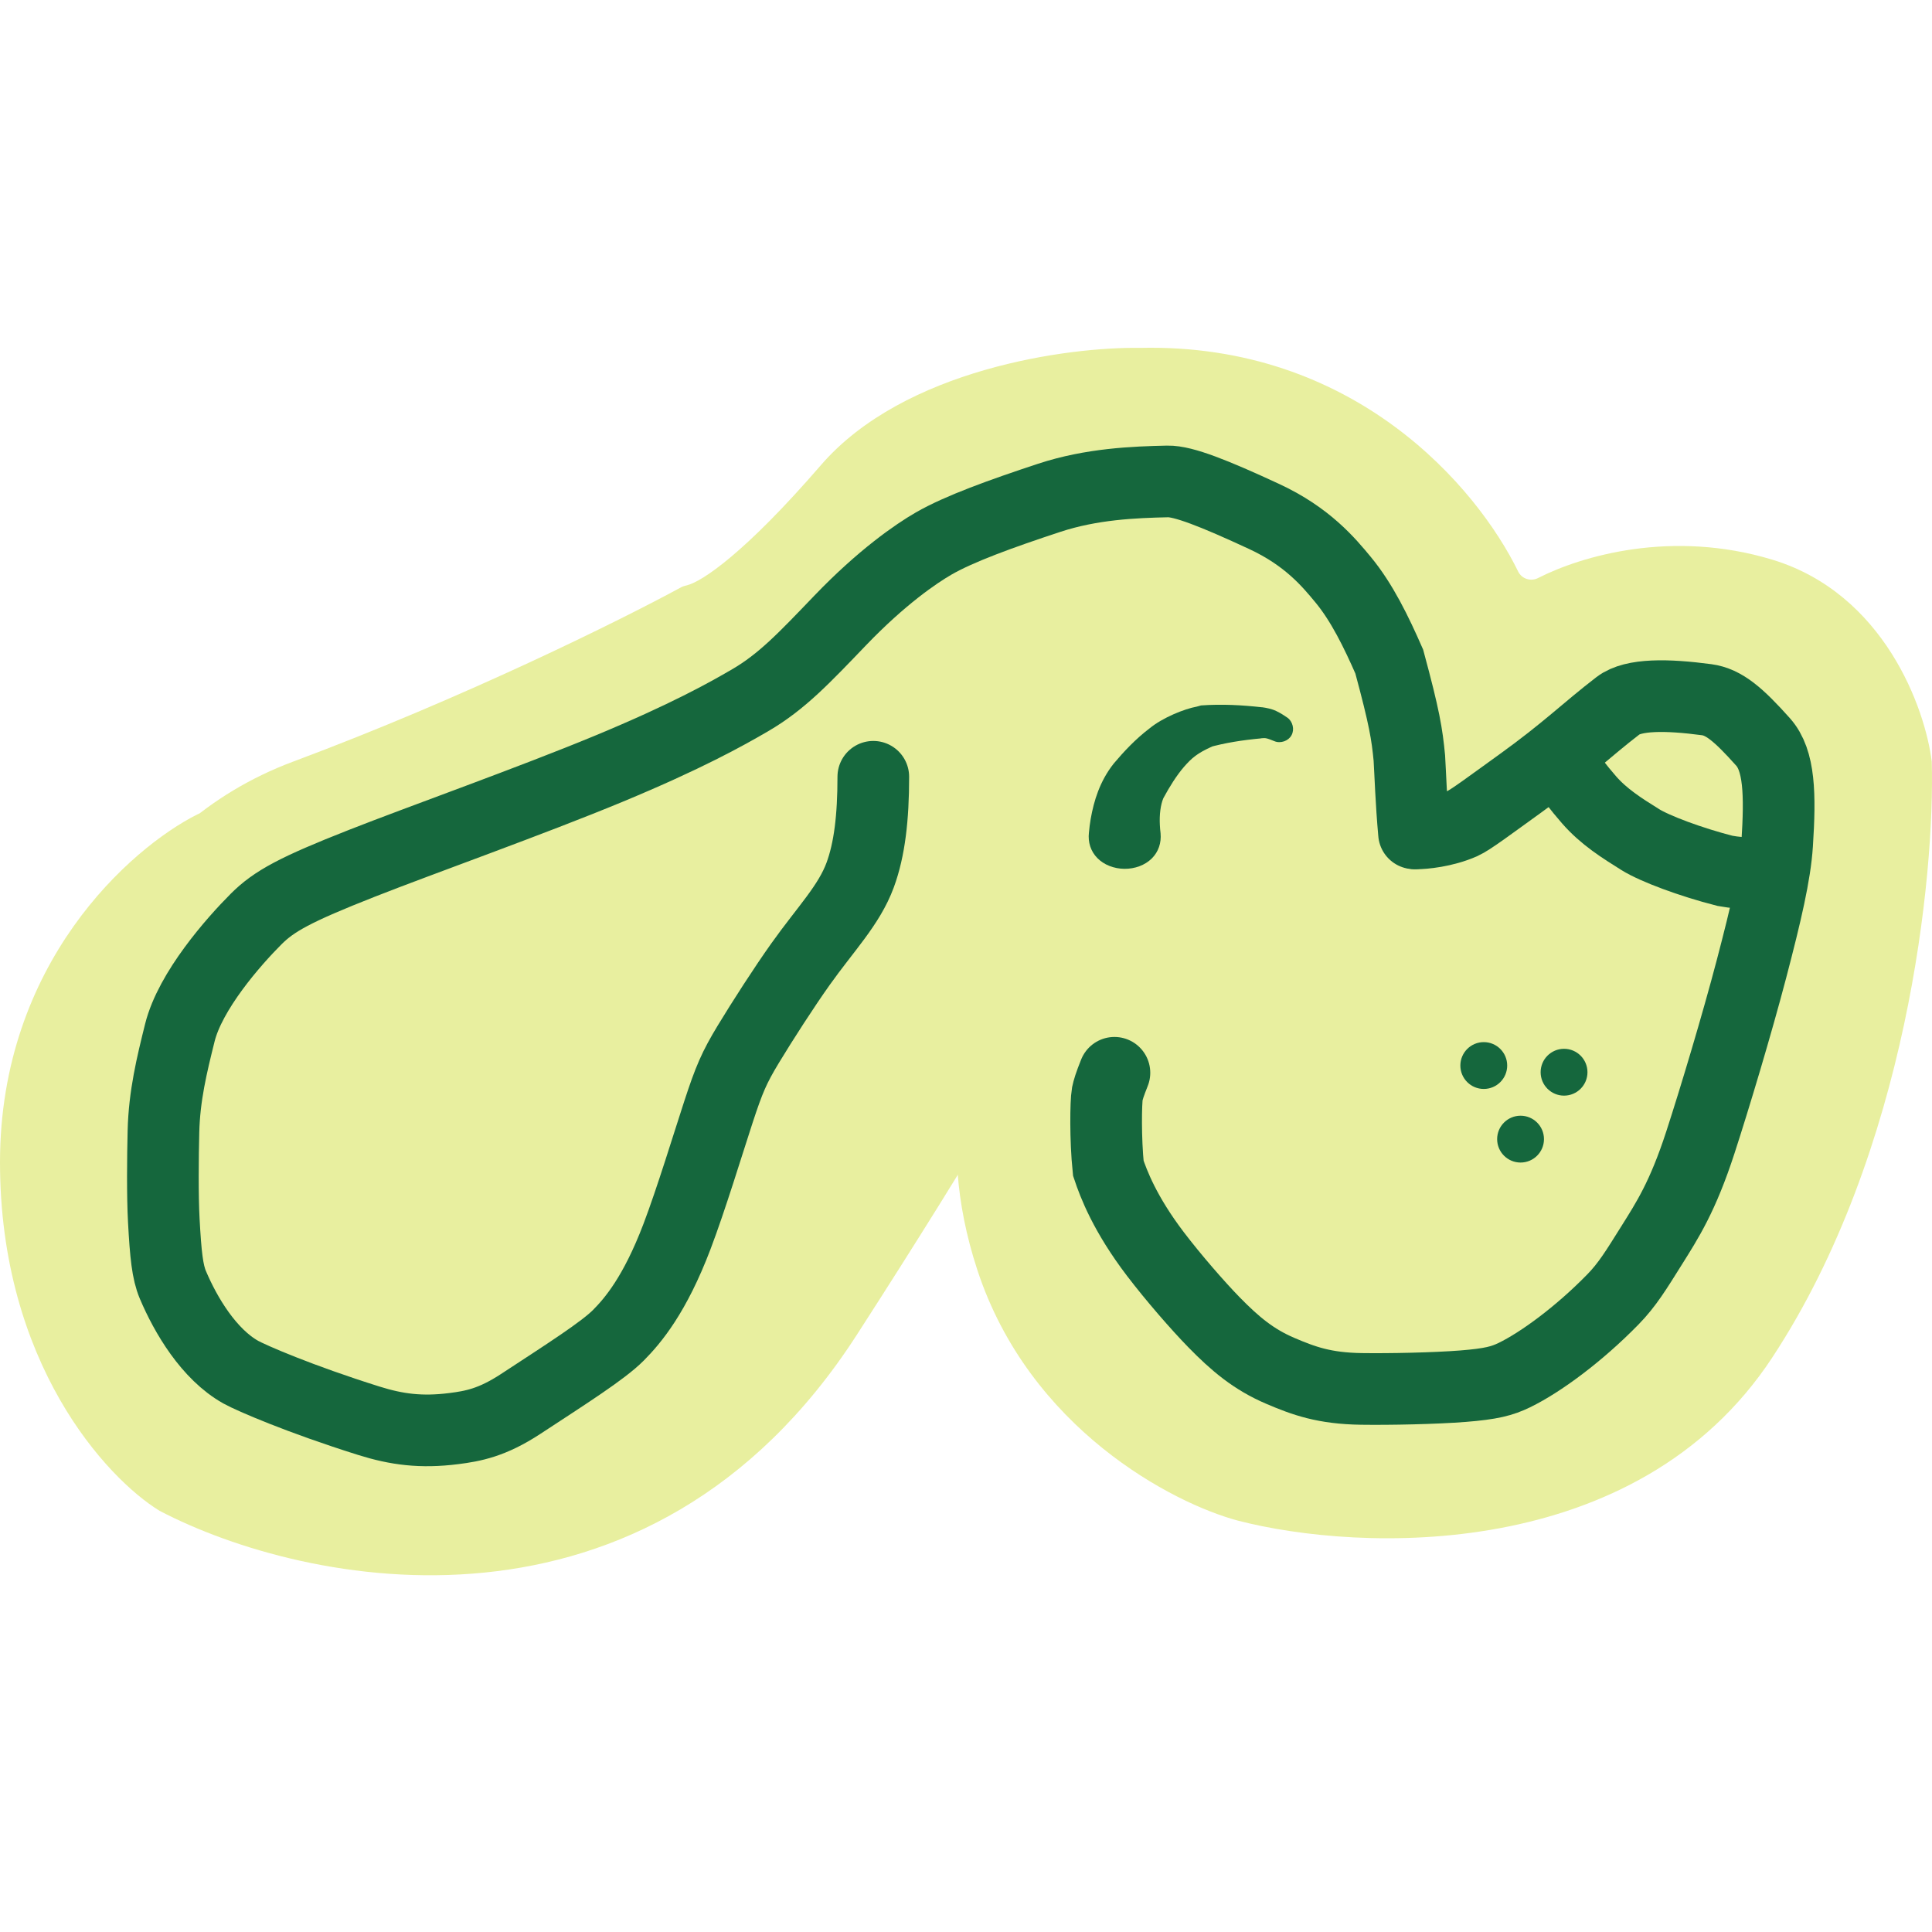 <?xml version="1.0" encoding="UTF-8"?> <svg xmlns="http://www.w3.org/2000/svg" width="100" height="100" viewBox="0 0 100 100" fill="none"><path d="M43.502 61.34C40.338 76.63 26.075 78.782 18.871 77.928C18.576 77.893 18.348 77.663 18.303 77.369L14.734 54.008C14.695 53.749 14.809 53.49 15.027 53.345L46.804 32.16C46.957 32.059 47.144 32.023 47.323 32.062L68.373 36.676C69.093 36.834 69.098 37.968 68.389 38.171C59.732 40.644 46.347 47.588 43.502 61.34Z" fill="#E8EF9F"></path><path d="M15.175 39.42C24.067 36.102 32.165 32.077 35.261 30.395C35.36 30.341 35.468 30.318 35.577 30.289C36.34 30.089 38.523 28.664 42.49 24.076C46.807 19.085 55.305 17.95 59.014 18.006C70.105 17.751 76.447 25.207 78.581 29.585C78.765 29.962 79.235 30.111 79.608 29.92C81.866 28.769 86.539 27.398 91.725 28.966C97.525 30.72 99.65 36.666 99.987 39.42C100.156 45.265 98.739 59.62 91.725 70.276C84.711 80.932 70.368 80.337 64.073 78.707C60.7 77.807 53.282 73.952 50.584 65.724C48.257 58.627 50.195 53.278 51.962 50.715C52.272 50.265 52.033 49.518 51.597 49.188C51.232 48.913 50.909 48.548 50.625 48.126C50.179 47.464 47.531 47.442 47.205 48.171C47.157 48.279 47.112 48.378 47.07 48.467C47.052 48.506 47.031 48.541 47.005 48.576C45.247 50.975 41.504 57.237 40.298 63.532C39.084 69.871 36.532 72.918 35.408 73.648C32.373 76.065 23.774 80.123 13.657 77.021C3.541 73.918 2.135 61.452 2.697 55.607C3.091 51.616 6.137 42.792 15.175 39.42Z" fill="#E8EF9F"></path><path d="M0 60.159C0 49.852 6.753 43.895 10.207 42.157C10.26 42.13 10.315 42.112 10.374 42.101L47.823 34.912C47.973 34.883 48.125 34.904 48.26 34.975C55.263 38.674 67.351 46.458 61.206 48.862C53.45 51.897 57.834 48.188 44.345 69.096C33.554 85.822 15.793 82.135 8.262 78.201C5.508 76.515 0 70.546 0 60.159Z" fill="#E8EF9F"></path><path d="M45.202 40.206C45.202 42.328 45.007 43.971 44.524 45.286C43.95 46.849 42.738 48.072 41.434 49.906C40.589 51.093 39.454 52.856 38.728 54.056C38.003 55.256 37.743 55.854 37.185 57.559C36.627 59.265 35.779 62.061 35.041 64.003C33.892 67.029 32.752 68.36 32.017 69.104C31.222 69.91 29.297 71.128 26.947 72.67C25.471 73.638 24.484 73.818 23.487 73.944C21.792 74.159 20.522 73.988 19.081 73.535C15.508 72.413 12.992 71.318 12.467 71.025C10.813 70.1 9.613 68.076 8.948 66.503C8.667 65.839 8.575 64.95 8.478 63.17C8.408 61.9 8.428 59.881 8.46 58.57C8.505 56.714 8.893 55.123 9.308 53.457C9.849 51.279 12.094 48.732 13.26 47.566C14.184 46.643 15.273 46.044 18.727 44.686C21.775 43.486 27.526 41.443 31.518 39.786C35.511 38.129 37.589 36.968 38.839 36.238C40.473 35.283 41.627 34.055 43.48 32.123C45.641 29.871 47.412 28.661 48.324 28.134C49.639 27.375 51.805 26.591 54.312 25.765C56.496 25.046 58.701 24.956 60.436 24.919C61.249 24.902 62.84 25.53 65.439 26.736C67.668 27.771 68.776 29.105 69.516 30C70.489 31.174 71.232 32.702 71.908 34.243C72.699 37.167 72.828 37.991 72.948 39.235C73.001 40.107 73.04 41.467 73.189 43.133" stroke="#15673D" stroke-width="3.709" stroke-linecap="round"></path><path d="M73.299 43.137C73.685 43.137 74.745 43.045 75.696 42.626C76.11 42.444 77.102 41.694 78.695 40.548C81.056 38.851 82.091 37.8 83.752 36.525C84.541 35.918 86.289 35.944 88.332 36.216C89.225 36.335 89.976 36.969 91.258 38.405C92.104 39.352 92.154 41.092 91.984 43.701C91.883 45.25 91.423 47.228 90.656 50.153C89.888 53.078 88.743 56.883 88.014 59.123C87.094 61.953 86.299 63.166 85.477 64.478C84.698 65.72 84.231 66.495 83.479 67.263C81.719 69.064 79.734 70.519 78.383 71.175C77.751 71.482 77.182 71.633 75.722 71.749C74.262 71.864 71.916 71.911 70.47 71.89C68.546 71.863 67.486 71.475 66.273 70.957C64.893 70.369 63.935 69.566 62.825 68.429C62.003 67.587 60.735 66.13 59.807 64.912C58.221 62.829 57.636 61.273 57.366 60.465C57.212 58.961 57.238 57.056 57.313 56.626C57.362 56.398 57.434 56.147 57.683 55.527" stroke="#15673D" stroke-width="3.709" stroke-linecap="round"></path><path d="M56.362 43.098C56.306 43.589 56.453 44.062 56.798 44.413C57.142 44.764 57.657 44.965 58.199 44.97C58.742 44.975 59.26 44.784 59.61 44.44C59.962 44.095 60.117 43.625 60.071 43.132C60.071 43.132 60.071 43.132 60.071 43.132C60.053 42.989 60.041 42.846 60.034 42.706C60.004 42.15 60.075 41.645 60.215 41.314C60.541 40.71 60.896 40.144 61.283 39.692C61.703 39.218 61.961 38.991 62.751 38.634L62.532 38.694C63.396 38.448 64.334 38.304 65.289 38.217L65.254 38.215C65.401 38.208 65.431 38.196 65.522 38.211C65.629 38.229 65.798 38.295 65.965 38.364C66.119 38.429 66.302 38.428 66.468 38.37C66.633 38.312 66.769 38.202 66.849 38.055C66.929 37.908 66.949 37.734 66.908 37.563C66.867 37.392 66.769 37.238 66.631 37.143C66.631 37.143 66.631 37.143 66.631 37.143C66.463 37.032 66.299 36.916 66.05 36.799C65.832 36.693 65.53 36.634 65.347 36.61L65.312 36.608C64.294 36.495 63.251 36.435 62.166 36.513L61.947 36.574C61.308 36.69 60.182 37.14 59.495 37.705C58.763 38.265 58.178 38.892 57.64 39.529C56.921 40.444 56.619 41.452 56.454 42.388C56.414 42.626 56.383 42.862 56.362 43.098Z" fill="#15673D"></path><path d="M80.732 39.024C80.777 39.443 81.096 40.068 82.24 41.388C83.012 42.278 83.949 42.862 84.898 43.456C85.649 43.925 87.5 44.619 89.287 45.075C89.59 45.128 89.745 45.147 89.99 45.169C90.234 45.191 90.562 45.217 90.996 45.28" stroke="#15673D" stroke-width="3.709" stroke-linecap="round"></path><circle cx="76.8" cy="55.152" r="1.212" fill="#15673D"></circle><circle cx="80.955" cy="55.498" r="1.212" fill="#15673D"></circle><circle cx="78.704" cy="58.961" r="1.212" fill="#15673D"></circle></svg> 